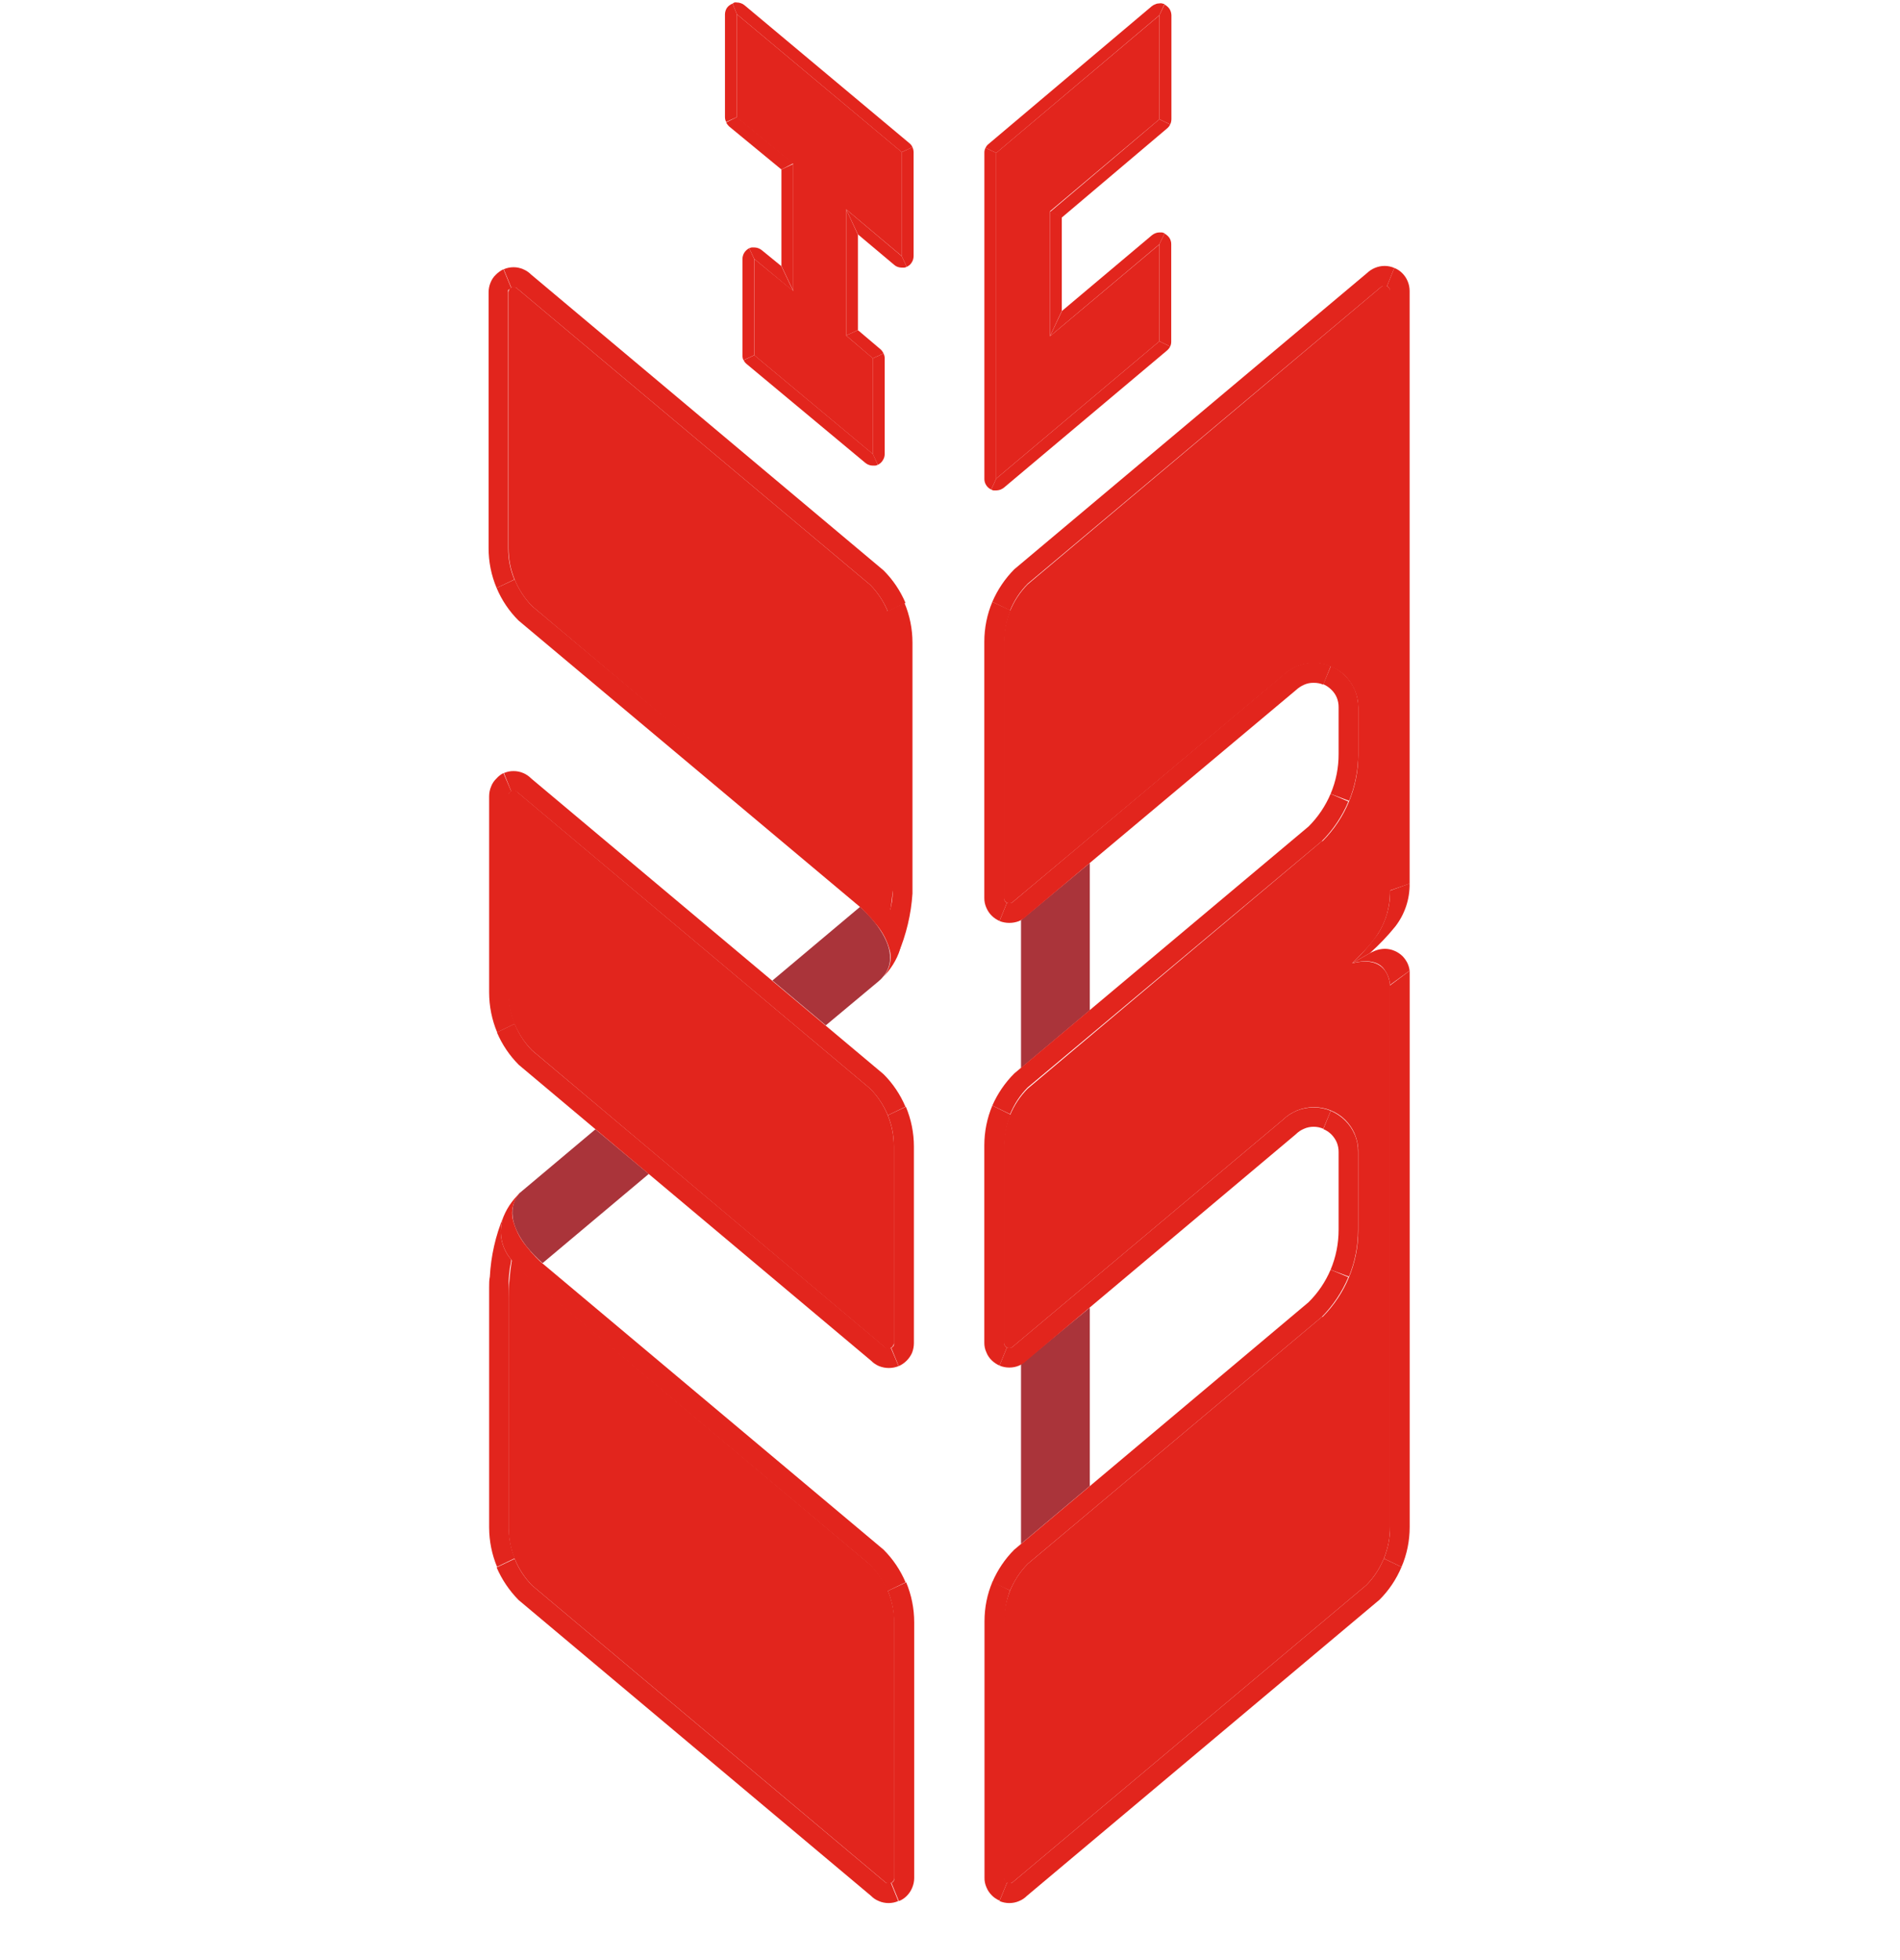 <svg xmlns="http://www.w3.org/2000/svg" width="32" height="33" viewBox="0 0 32 33" fill="none">
  <g clip-path="url(#clip0_1326_4724)">
    <path d="M14.992 15.336C14.902 15.224 14.804 15.12 14.697 15.024H14.685L8.962 10.206C8.706 9.944 8.563 9.592 8.564 9.226V4.921C8.564 4.909 8.566 4.897 8.57 4.886C8.575 4.875 8.582 4.865 8.59 4.856C8.599 4.848 8.609 4.842 8.62 4.837C8.632 4.833 8.644 4.831 8.656 4.832C8.668 4.833 8.681 4.836 8.692 4.842C8.703 4.848 8.713 4.856 8.721 4.866L14.656 9.846C14.91 10.103 15.053 10.45 15.054 10.811V14.692C15.054 14.803 15.054 14.911 15.037 15.015C15.021 15.118 15.013 15.237 14.992 15.336Z" fill="#E2251D"/>
    <path d="M14.965 31.71C14.941 31.709 14.919 31.7 14.902 31.683L14.881 31.664L8.962 26.693C8.71 26.435 8.568 26.089 8.566 25.728V21.944C8.566 21.802 8.566 21.66 8.583 21.524C8.591 21.417 8.605 21.31 8.624 21.204C8.716 21.318 8.816 21.425 8.926 21.522L14.661 26.346C14.916 26.602 15.06 26.949 15.062 27.311V31.616C15.061 31.64 15.052 31.663 15.035 31.681C15.026 31.69 15.015 31.698 15.003 31.703C14.991 31.708 14.978 31.71 14.965 31.71Z" fill="#E2251D"/>
    <path d="M8.75 20.087C8.508 20.376 8.672 20.733 8.863 20.979C8.946 21.083 9.038 21.179 9.138 21.266L10.927 19.764L10.028 19.013L8.75 20.087Z" fill="#AA343A"/>
    <path d="M14.798 16.52C15.146 16.218 14.958 15.825 14.753 15.555C14.672 15.451 14.583 15.355 14.485 15.268L13.009 16.508L13.908 17.263L14.798 16.52Z" fill="#AA343A"/>
    <path d="M14.965 22.713C14.94 22.712 14.917 22.702 14.899 22.684C14.894 22.677 14.887 22.671 14.88 22.665L8.961 17.684C8.704 17.424 8.559 17.073 8.559 16.708V13.403C8.558 13.391 8.56 13.379 8.564 13.367C8.569 13.355 8.575 13.344 8.584 13.335C8.592 13.326 8.603 13.319 8.614 13.314C8.626 13.309 8.638 13.307 8.65 13.307C8.674 13.307 8.697 13.317 8.713 13.333L8.735 13.353L14.656 18.328C14.91 18.585 15.053 18.932 15.054 19.293V22.612C15.053 22.636 15.044 22.658 15.027 22.675C15.011 22.692 14.988 22.702 14.965 22.703V22.713Z" fill="#E2251D"/>
    <path d="M15.25 18.633C15.163 18.428 15.038 18.242 14.881 18.085L8.947 13.107C8.909 13.068 8.863 13.036 8.812 13.015C8.761 12.993 8.706 12.982 8.651 12.982C8.594 12.981 8.538 12.993 8.487 13.015L8.61 13.322C8.623 13.319 8.637 13.319 8.651 13.322C8.664 13.319 8.677 13.319 8.689 13.322L8.714 13.339L14.656 18.329C14.783 18.458 14.884 18.61 14.953 18.777L15.25 18.633Z" fill="#E2251D"/>
    <path d="M15.004 22.694C14.991 22.697 14.978 22.697 14.965 22.694C14.952 22.697 14.938 22.697 14.924 22.694C14.915 22.689 14.907 22.683 14.9 22.675L8.962 17.685C8.835 17.556 8.736 17.403 8.668 17.236L8.369 17.381C8.456 17.585 8.581 17.771 8.738 17.928L14.671 22.909C14.71 22.948 14.755 22.979 14.806 23C14.911 23.042 15.029 23.042 15.134 23L15.004 22.694Z" fill="#E2251D"/>
    <path d="M14.953 18.777C15.021 18.944 15.055 19.123 15.054 19.303V22.612C15.057 22.625 15.057 22.638 15.054 22.651C15.05 22.66 15.043 22.669 15.035 22.675C15.028 22.682 15.02 22.689 15.011 22.694L15.136 23C15.236 22.956 15.316 22.876 15.361 22.776C15.381 22.724 15.392 22.668 15.392 22.612V19.303C15.392 19.073 15.346 18.845 15.257 18.633L14.953 18.777Z" fill="#E2251D"/>
    <path d="M8.61 13.322L8.586 13.339C8.579 13.347 8.573 13.356 8.569 13.365C8.564 13.378 8.564 13.391 8.569 13.404V16.708C8.568 16.889 8.603 17.069 8.672 17.236L8.373 17.381C8.284 17.168 8.238 16.939 8.238 16.708V13.404C8.238 13.347 8.25 13.291 8.272 13.24C8.291 13.189 8.322 13.144 8.361 13.107C8.394 13.069 8.435 13.038 8.479 13.015L8.61 13.322Z" fill="#E2251D"/>
    <path d="M15.252 26.64C15.165 26.435 15.039 26.248 14.881 26.09L9.131 21.266C9.112 21.25 9.073 21.216 9.027 21.168C8.969 21.108 8.914 21.045 8.863 20.979C8.751 20.844 8.673 20.685 8.634 20.514C8.617 20.424 8.626 20.332 8.659 20.247C8.692 20.161 8.747 20.087 8.82 20.032C8.67 20.15 8.553 20.306 8.48 20.483C8.435 20.604 8.423 20.735 8.446 20.862C8.469 20.989 8.525 21.108 8.61 21.206C8.67 21.283 8.733 21.351 8.784 21.404L8.902 21.517L14.647 26.341C14.775 26.469 14.876 26.622 14.943 26.79L15.252 26.64Z" fill="#E2251D"/>
    <path d="M8.479 20.482C8.435 20.604 8.423 20.735 8.446 20.862C8.469 20.989 8.525 21.108 8.61 21.206C8.61 21.254 8.593 21.305 8.586 21.36C8.578 21.416 8.574 21.469 8.569 21.527C8.564 21.585 8.569 21.631 8.569 21.686C8.569 21.741 8.569 21.794 8.569 21.85V25.709C8.568 25.889 8.602 26.068 8.67 26.235L8.371 26.379C8.284 26.17 8.239 25.945 8.238 25.719C8.238 25.719 8.238 21.86 8.238 21.84C8.238 21.78 8.238 21.72 8.238 21.664C8.238 21.609 8.238 21.549 8.25 21.495C8.268 21.147 8.346 20.804 8.479 20.482Z" fill="#E2251D"/>
    <path d="M14.953 26.785C15.022 26.952 15.057 27.132 15.057 27.313V31.618C15.06 31.631 15.06 31.644 15.057 31.657C15.052 31.666 15.047 31.675 15.04 31.683C15.033 31.691 15.024 31.697 15.013 31.7L15.139 32.007C15.19 31.987 15.236 31.956 15.274 31.917C15.312 31.878 15.342 31.833 15.363 31.782C15.385 31.73 15.397 31.675 15.397 31.618V27.313C15.397 27.082 15.351 26.853 15.262 26.64L14.953 26.785Z" fill="#E2251D"/>
    <path d="M8.364 26.389C8.452 26.593 8.577 26.778 8.733 26.937L14.668 31.917C14.706 31.956 14.751 31.986 14.801 32.006C14.853 32.029 14.909 32.04 14.965 32.04C15.021 32.04 15.077 32.029 15.129 32.006L15.004 31.7C14.991 31.703 14.978 31.703 14.965 31.7C14.952 31.703 14.939 31.703 14.927 31.7C14.917 31.696 14.909 31.691 14.902 31.683L8.962 26.693C8.835 26.564 8.735 26.412 8.668 26.244L8.364 26.389Z" fill="#E2251D"/>
    <path d="M8.364 9.899C8.45 10.104 8.575 10.29 8.733 10.447L14.485 15.27C14.502 15.287 14.541 15.321 14.589 15.372C14.647 15.431 14.701 15.493 14.753 15.557C14.869 15.693 14.951 15.854 14.992 16.028C15.008 16.117 14.999 16.209 14.967 16.294C14.934 16.379 14.88 16.454 14.808 16.51C14.953 16.385 15.066 16.227 15.136 16.049C15.181 15.928 15.193 15.797 15.17 15.67C15.147 15.543 15.09 15.424 15.006 15.326C14.946 15.249 14.883 15.181 14.832 15.128C14.782 15.075 14.736 15.036 14.712 15.015L8.962 10.205C8.836 10.076 8.737 9.924 8.668 9.757L8.364 9.899Z" fill="#E2251D"/>
    <path d="M15.127 16.059C15.171 15.938 15.183 15.807 15.16 15.679C15.137 15.552 15.081 15.433 14.996 15.335C14.996 15.287 15.013 15.236 15.021 15.184C15.028 15.13 15.033 15.072 15.037 15.015C15.042 14.957 15.037 14.911 15.037 14.855C15.037 14.8 15.037 14.747 15.037 14.691V10.82C15.038 10.64 15.004 10.462 14.936 10.295L15.233 10.15C15.322 10.362 15.368 10.59 15.368 10.82V14.699C15.368 14.759 15.368 14.819 15.368 14.877C15.368 14.935 15.368 14.988 15.368 15.044C15.345 15.393 15.263 15.736 15.127 16.059Z" fill="#E2251D"/>
    <path d="M8.663 9.757C8.593 9.589 8.558 9.408 8.559 9.226V4.921C8.555 4.908 8.555 4.895 8.559 4.882C8.567 4.876 8.576 4.87 8.585 4.866L8.61 4.849L8.479 4.533C8.432 4.556 8.388 4.587 8.352 4.624C8.312 4.661 8.282 4.707 8.262 4.757C8.24 4.809 8.229 4.865 8.229 4.921V9.226C8.228 9.457 8.274 9.686 8.364 9.899L8.663 9.757Z" fill="#E2251D"/>
    <path d="M15.25 10.15C15.163 9.945 15.038 9.76 14.881 9.603L8.947 4.624C8.909 4.586 8.863 4.554 8.812 4.533C8.761 4.511 8.706 4.499 8.651 4.499C8.594 4.499 8.537 4.51 8.484 4.533L8.61 4.839C8.623 4.836 8.637 4.836 8.651 4.839C8.664 4.837 8.677 4.837 8.689 4.839L8.721 4.866L14.656 9.846C14.783 9.975 14.884 10.128 14.953 10.295L15.25 10.15Z" fill="#E2251D"/>
    <path d="M12.411 0.24V1.981L13.361 2.762V4.899L12.703 4.359V5.98L14.702 7.646V6.033L14.251 5.649V3.524L15.189 4.313V2.562L12.411 0.24Z" fill="#E2251D"/>
    <path d="M14.251 5.649V3.524L14.449 3.951V5.558L14.251 5.649Z" fill="#E2251D"/>
    <path d="M13.361 2.76V4.899L13.161 4.477V2.854L13.361 2.76Z" fill="#E2251D"/>
    <path d="M15.187 2.562L12.411 0.24L12.338 0.061L12.367 0.042C12.382 0.039 12.396 0.039 12.411 0.042C12.434 0.042 12.457 0.046 12.478 0.054C12.5 0.061 12.521 0.073 12.539 0.088L15.315 2.41C15.338 2.428 15.356 2.451 15.368 2.478L15.187 2.562Z" fill="#E2251D"/>
    <path d="M13.161 2.854L12.283 2.131C12.261 2.111 12.243 2.087 12.23 2.061L12.411 1.971L13.361 2.75L13.161 2.854Z" fill="#E2251D"/>
    <path d="M14.251 3.524L15.187 4.313L15.271 4.492C15.258 4.499 15.245 4.504 15.23 4.506H15.187C15.164 4.506 15.141 4.501 15.119 4.494C15.098 4.487 15.078 4.475 15.061 4.46L14.449 3.946L14.251 3.524Z" fill="#E2251D"/>
    <path d="M14.7 7.644V6.033L14.881 5.951C14.893 5.976 14.9 6.004 14.9 6.033V7.644C14.9 7.682 14.889 7.719 14.868 7.75C14.849 7.783 14.819 7.81 14.784 7.825L14.7 7.644Z" fill="#E2251D"/>
    <path d="M12.702 4.359V5.98L12.521 6.064C12.509 6.038 12.504 6.009 12.505 5.98V4.359C12.505 4.321 12.516 4.285 12.536 4.253C12.556 4.222 12.584 4.196 12.618 4.18L12.702 4.359Z" fill="#E2251D"/>
    <path d="M12.618 4.18C12.631 4.174 12.645 4.169 12.659 4.166H12.703C12.726 4.166 12.748 4.17 12.77 4.178C12.792 4.186 12.812 4.197 12.83 4.212L13.161 4.482L13.361 4.904L12.703 4.359L12.618 4.18Z" fill="#E2251D"/>
    <path d="M14.784 7.825C14.771 7.832 14.757 7.837 14.743 7.839H14.699C14.677 7.839 14.655 7.835 14.634 7.827C14.612 7.82 14.592 7.808 14.574 7.793L12.579 6.132C12.556 6.114 12.537 6.091 12.524 6.064L12.705 5.98L14.702 7.644L14.784 7.825Z" fill="#E2251D"/>
    <path d="M14.449 5.558L14.83 5.881C14.851 5.9 14.869 5.924 14.88 5.951L14.7 6.033L14.251 5.649L14.449 5.558Z" fill="#E2251D"/>
    <path d="M15.367 2.478C15.38 2.504 15.386 2.533 15.387 2.562V4.313C15.386 4.351 15.376 4.388 15.355 4.419C15.336 4.452 15.306 4.477 15.271 4.492L15.187 4.313V2.562L15.367 2.478Z" fill="#E2251D"/>
    <path d="M12.411 0.24V1.971L12.23 2.053C12.217 2.028 12.21 2 12.21 1.971V0.24C12.211 0.202 12.222 0.165 12.242 0.134C12.266 0.1 12.3 0.075 12.338 0.061L12.411 0.24Z" fill="#E2251D"/>
    <path d="M17.196 25.993V22.971L18.354 22.016V25.019L17.196 25.993Z" fill="#AA343A"/>
    <path d="M17.196 17.981V15.492L18.354 14.53V17.009L17.196 17.981Z" fill="#AA343A"/>
    <path d="M23.411 25.709C23.412 26.075 23.268 26.427 23.011 26.688L17.063 31.683C17.045 31.699 17.022 31.709 16.998 31.71C16.975 31.708 16.952 31.699 16.935 31.683C16.919 31.666 16.909 31.642 16.909 31.618V27.296C16.911 26.935 17.054 26.589 17.307 26.331L22.263 22.171H22.275C22.658 21.786 22.874 21.266 22.876 20.724V19.397C22.878 19.297 22.859 19.197 22.821 19.103C22.784 19.01 22.727 18.925 22.656 18.854C22.516 18.717 22.327 18.64 22.13 18.64C21.934 18.64 21.745 18.717 21.605 18.854L17.063 22.668C17.055 22.676 17.044 22.683 17.033 22.687C17.022 22.692 17.01 22.694 16.998 22.694C16.974 22.694 16.952 22.684 16.935 22.668C16.927 22.659 16.92 22.649 16.916 22.638C16.911 22.627 16.909 22.614 16.909 22.602V19.293C16.91 18.932 17.053 18.586 17.307 18.329L22.263 14.161H22.275C22.659 13.777 22.875 13.257 22.876 12.714V11.908C22.875 11.761 22.831 11.618 22.749 11.496C22.668 11.373 22.552 11.278 22.416 11.222C22.28 11.165 22.131 11.15 21.987 11.177C21.843 11.205 21.709 11.275 21.605 11.378L17.063 15.181C17.055 15.19 17.044 15.196 17.033 15.201C17.022 15.205 17.01 15.208 16.998 15.208C16.974 15.207 16.952 15.197 16.936 15.181C16.919 15.164 16.909 15.142 16.909 15.118V10.804C16.911 10.443 17.053 10.096 17.307 9.839L23.257 4.834C23.265 4.825 23.274 4.819 23.285 4.814C23.296 4.809 23.308 4.807 23.319 4.808C23.331 4.808 23.343 4.81 23.355 4.815C23.366 4.819 23.376 4.826 23.384 4.835C23.393 4.843 23.399 4.853 23.404 4.864C23.409 4.875 23.411 4.887 23.411 4.899V14.995C23.411 15.613 23.085 15.905 22.772 16.218C23.404 16.057 23.411 16.592 23.411 16.592V25.709Z" fill="#E2251D"/>
    <path d="M22.413 11.213C22.322 11.176 22.224 11.157 22.126 11.155C21.931 11.157 21.745 11.233 21.605 11.368L17.063 15.181C17.056 15.188 17.048 15.194 17.039 15.198C17.026 15.202 17.011 15.202 16.998 15.198C16.985 15.201 16.972 15.201 16.959 15.198L16.834 15.507C16.94 15.548 17.058 15.548 17.164 15.507C17.214 15.484 17.259 15.453 17.297 15.415L21.826 11.619C21.866 11.582 21.912 11.551 21.962 11.529C22.013 11.506 22.069 11.494 22.126 11.496C22.181 11.495 22.236 11.505 22.287 11.527L22.413 11.213Z" fill="#E2251D"/>
    <path d="M22.41 13.365C22.323 13.571 22.197 13.757 22.039 13.915L17.082 18.073C16.927 18.228 16.801 18.412 16.713 18.613L17.012 18.758C17.08 18.591 17.18 18.438 17.307 18.309L22.263 14.161C22.453 13.97 22.605 13.744 22.709 13.495L22.41 13.365Z" fill="#E2251D"/>
    <path d="M22.413 18.702C22.322 18.663 22.224 18.644 22.126 18.644C22.03 18.644 21.935 18.662 21.846 18.697C21.756 18.734 21.674 18.787 21.605 18.854L17.063 22.667C17.056 22.675 17.048 22.68 17.039 22.684C17.026 22.688 17.011 22.688 16.998 22.684C16.985 22.688 16.972 22.688 16.959 22.684L16.834 22.991C16.886 23.013 16.942 23.024 16.999 23.024C17.056 23.024 17.112 23.013 17.164 22.991C17.214 22.969 17.259 22.939 17.297 22.901L21.826 19.095C21.865 19.056 21.911 19.025 21.962 19.004C22.013 18.981 22.068 18.97 22.124 18.97C22.18 18.97 22.236 18.981 22.287 19.004L22.413 18.702Z" fill="#E2251D"/>
    <path d="M22.41 21.377C22.323 21.582 22.197 21.768 22.039 21.924L17.082 26.09C16.925 26.247 16.8 26.433 16.713 26.637L17.012 26.779C17.081 26.613 17.181 26.461 17.307 26.331L22.263 22.171C22.453 21.978 22.604 21.751 22.709 21.502L22.41 21.377Z" fill="#E2251D"/>
    <path d="M23.307 26.239C23.239 26.407 23.138 26.56 23.011 26.688L17.063 31.683L17.039 31.7C17.026 31.703 17.012 31.703 16.998 31.7C16.985 31.702 16.972 31.702 16.959 31.7L16.834 32.006C16.886 32.029 16.942 32.04 16.999 32.04C17.056 32.04 17.112 32.029 17.164 32.006C17.214 31.986 17.259 31.955 17.297 31.917L23.235 26.932C23.393 26.774 23.518 26.587 23.604 26.382L23.307 26.239Z" fill="#E2251D"/>
    <path d="M23.411 14.995C23.416 15.251 23.346 15.503 23.209 15.719C23.081 15.9 22.935 16.066 22.772 16.216L23.069 16.049C23.224 15.911 23.369 15.76 23.5 15.598C23.66 15.391 23.745 15.136 23.741 14.875L23.411 14.995Z" fill="#E2251D"/>
    <path d="M17.012 10.278C17.08 10.11 17.18 9.958 17.307 9.829L23.257 4.834L23.281 4.817C23.294 4.814 23.307 4.814 23.32 4.817C23.333 4.815 23.347 4.815 23.36 4.817L23.483 4.511C23.432 4.489 23.376 4.477 23.32 4.477C23.263 4.477 23.207 4.489 23.155 4.511C23.105 4.532 23.06 4.562 23.02 4.6L17.082 9.585C16.926 9.743 16.8 9.929 16.713 10.133L17.012 10.278Z" fill="#E2251D"/>
    <path d="M16.713 10.133C16.624 10.345 16.578 10.573 16.578 10.803V15.118C16.577 15.175 16.589 15.231 16.612 15.282C16.633 15.332 16.663 15.377 16.701 15.415C16.739 15.453 16.785 15.484 16.834 15.506L16.959 15.198C16.95 15.194 16.942 15.188 16.935 15.181C16.928 15.174 16.923 15.165 16.918 15.157C16.916 15.144 16.916 15.131 16.918 15.118V10.803C16.918 10.623 16.953 10.444 17.022 10.277L16.713 10.133Z" fill="#E2251D"/>
    <path d="M23.741 14.877V4.899C23.741 4.843 23.73 4.787 23.708 4.735C23.687 4.684 23.657 4.639 23.618 4.6C23.58 4.561 23.534 4.531 23.483 4.511L23.36 4.817L23.384 4.834C23.391 4.842 23.396 4.85 23.401 4.858C23.404 4.872 23.404 4.886 23.401 4.899V14.995L23.741 14.877Z" fill="#E2251D"/>
    <path d="M23.741 16.343C23.736 16.296 23.722 16.251 23.701 16.208C23.68 16.168 23.653 16.13 23.621 16.097C23.582 16.059 23.536 16.029 23.486 16.008C23.435 15.986 23.38 15.974 23.324 15.974C23.268 15.975 23.213 15.985 23.16 16.006C23.129 16.018 23.098 16.032 23.069 16.049L22.772 16.216C23.088 16.136 23.254 16.216 23.327 16.341C23.376 16.412 23.405 16.496 23.411 16.582L23.741 16.343Z" fill="#E2251D"/>
    <path d="M22.41 21.377C22.5 21.164 22.545 20.935 22.545 20.704V19.397C22.546 19.341 22.535 19.285 22.514 19.233C22.492 19.183 22.461 19.137 22.422 19.098C22.383 19.06 22.337 19.029 22.287 19.009L22.413 18.702C22.503 18.74 22.585 18.795 22.654 18.864C22.725 18.933 22.781 19.016 22.819 19.108C22.857 19.199 22.875 19.298 22.873 19.397V20.704C22.874 20.975 22.821 21.243 22.719 21.493L22.41 21.377Z" fill="#E2251D"/>
    <path d="M17.012 26.777C16.949 26.943 16.918 27.119 16.921 27.296V31.611C16.918 31.623 16.918 31.637 16.921 31.649L16.938 31.676L16.962 31.693L16.836 31.999C16.787 31.978 16.741 31.948 16.704 31.91C16.665 31.871 16.634 31.825 16.614 31.775C16.591 31.723 16.579 31.667 16.581 31.611V27.296C16.581 27.066 16.626 26.839 16.716 26.628L17.012 26.777Z" fill="#E2251D"/>
    <path d="M16.713 18.613C16.624 18.825 16.578 19.053 16.578 19.284V22.602C16.577 22.659 16.588 22.715 16.612 22.766C16.631 22.817 16.662 22.863 16.701 22.901C16.74 22.939 16.785 22.969 16.834 22.991L16.959 22.684C16.95 22.681 16.942 22.675 16.935 22.667C16.928 22.66 16.923 22.652 16.918 22.643C16.915 22.63 16.915 22.616 16.918 22.602V19.293C16.918 19.113 16.953 18.934 17.022 18.767L16.713 18.613Z" fill="#E2251D"/>
    <path d="M22.287 11.52C22.337 11.541 22.383 11.572 22.422 11.611C22.462 11.649 22.493 11.694 22.514 11.744C22.535 11.796 22.546 11.852 22.545 11.908V12.694C22.546 12.925 22.5 13.153 22.41 13.365L22.721 13.483C22.823 13.233 22.876 12.965 22.876 12.694V11.908C22.877 11.809 22.858 11.711 22.821 11.62C22.783 11.529 22.727 11.446 22.656 11.377C22.588 11.307 22.506 11.251 22.415 11.213L22.287 11.52Z" fill="#E2251D"/>
    <path d="M23.411 16.59V25.709C23.411 25.891 23.376 26.071 23.308 26.239L23.604 26.382C23.696 26.169 23.742 25.94 23.742 25.709V16.343L23.411 16.59Z" fill="#E2251D"/>
    <path d="M19.526 5.746V4.116L17.683 5.662V3.558L19.526 2.008V0.259L16.779 2.574V8.057L19.526 5.746Z" fill="#E2251D"/>
    <path d="M17.883 3.65V5.235L17.683 5.662V3.559L17.883 3.65Z" fill="#E2251D"/>
    <path d="M16.694 8.242C16.66 8.227 16.63 8.201 16.61 8.169C16.589 8.137 16.578 8.1 16.579 8.061V2.574C16.578 2.545 16.584 2.516 16.598 2.49L16.779 2.574V8.057L16.694 8.242Z" fill="#E2251D"/>
    <path d="M19.709 2.095C19.696 2.121 19.678 2.144 19.656 2.162L17.886 3.66L17.686 3.568L19.526 2.008L19.709 2.095Z" fill="#E2251D"/>
    <path d="M19.526 4.113L17.683 5.662L17.886 5.235L19.4 3.961C19.419 3.946 19.44 3.933 19.463 3.925C19.484 3.917 19.506 3.913 19.528 3.913H19.572L19.615 3.928L19.526 4.113Z" fill="#E2251D"/>
    <path d="M16.779 8.057L19.526 5.746L19.709 5.833C19.696 5.858 19.678 5.881 19.656 5.9L16.907 8.211C16.888 8.225 16.868 8.237 16.846 8.245C16.825 8.252 16.802 8.256 16.779 8.257H16.735C16.721 8.255 16.707 8.25 16.694 8.242L16.779 8.057Z" fill="#E2251D"/>
    <path d="M19.526 0.257L16.779 2.575L16.598 2.49C16.61 2.464 16.628 2.44 16.651 2.423L19.398 0.105C19.416 0.09 19.438 0.078 19.46 0.071C19.481 0.061 19.503 0.057 19.526 0.057C19.54 0.054 19.555 0.054 19.569 0.057L19.613 0.069L19.526 0.257Z" fill="#E2251D"/>
    <path d="M19.526 2.008V0.257L19.613 0.076C19.646 0.094 19.675 0.119 19.697 0.15C19.717 0.182 19.728 0.219 19.729 0.257V2.008C19.728 2.038 19.722 2.067 19.709 2.094L19.526 2.008Z" fill="#E2251D"/>
    <path d="M19.613 3.932C19.646 3.95 19.675 3.976 19.697 4.007C19.716 4.039 19.727 4.076 19.726 4.113V5.746C19.727 5.776 19.721 5.806 19.709 5.833L19.526 5.746V4.113L19.613 3.932Z" fill="#E2251D"/>
  </g>
  <defs>
    <clipPath id="clip0_1326_4724">
      <rect width="32" height="32" fill="white" transform="translate(0 0.04)"/>
    </clipPath>
  </defs>
</svg>